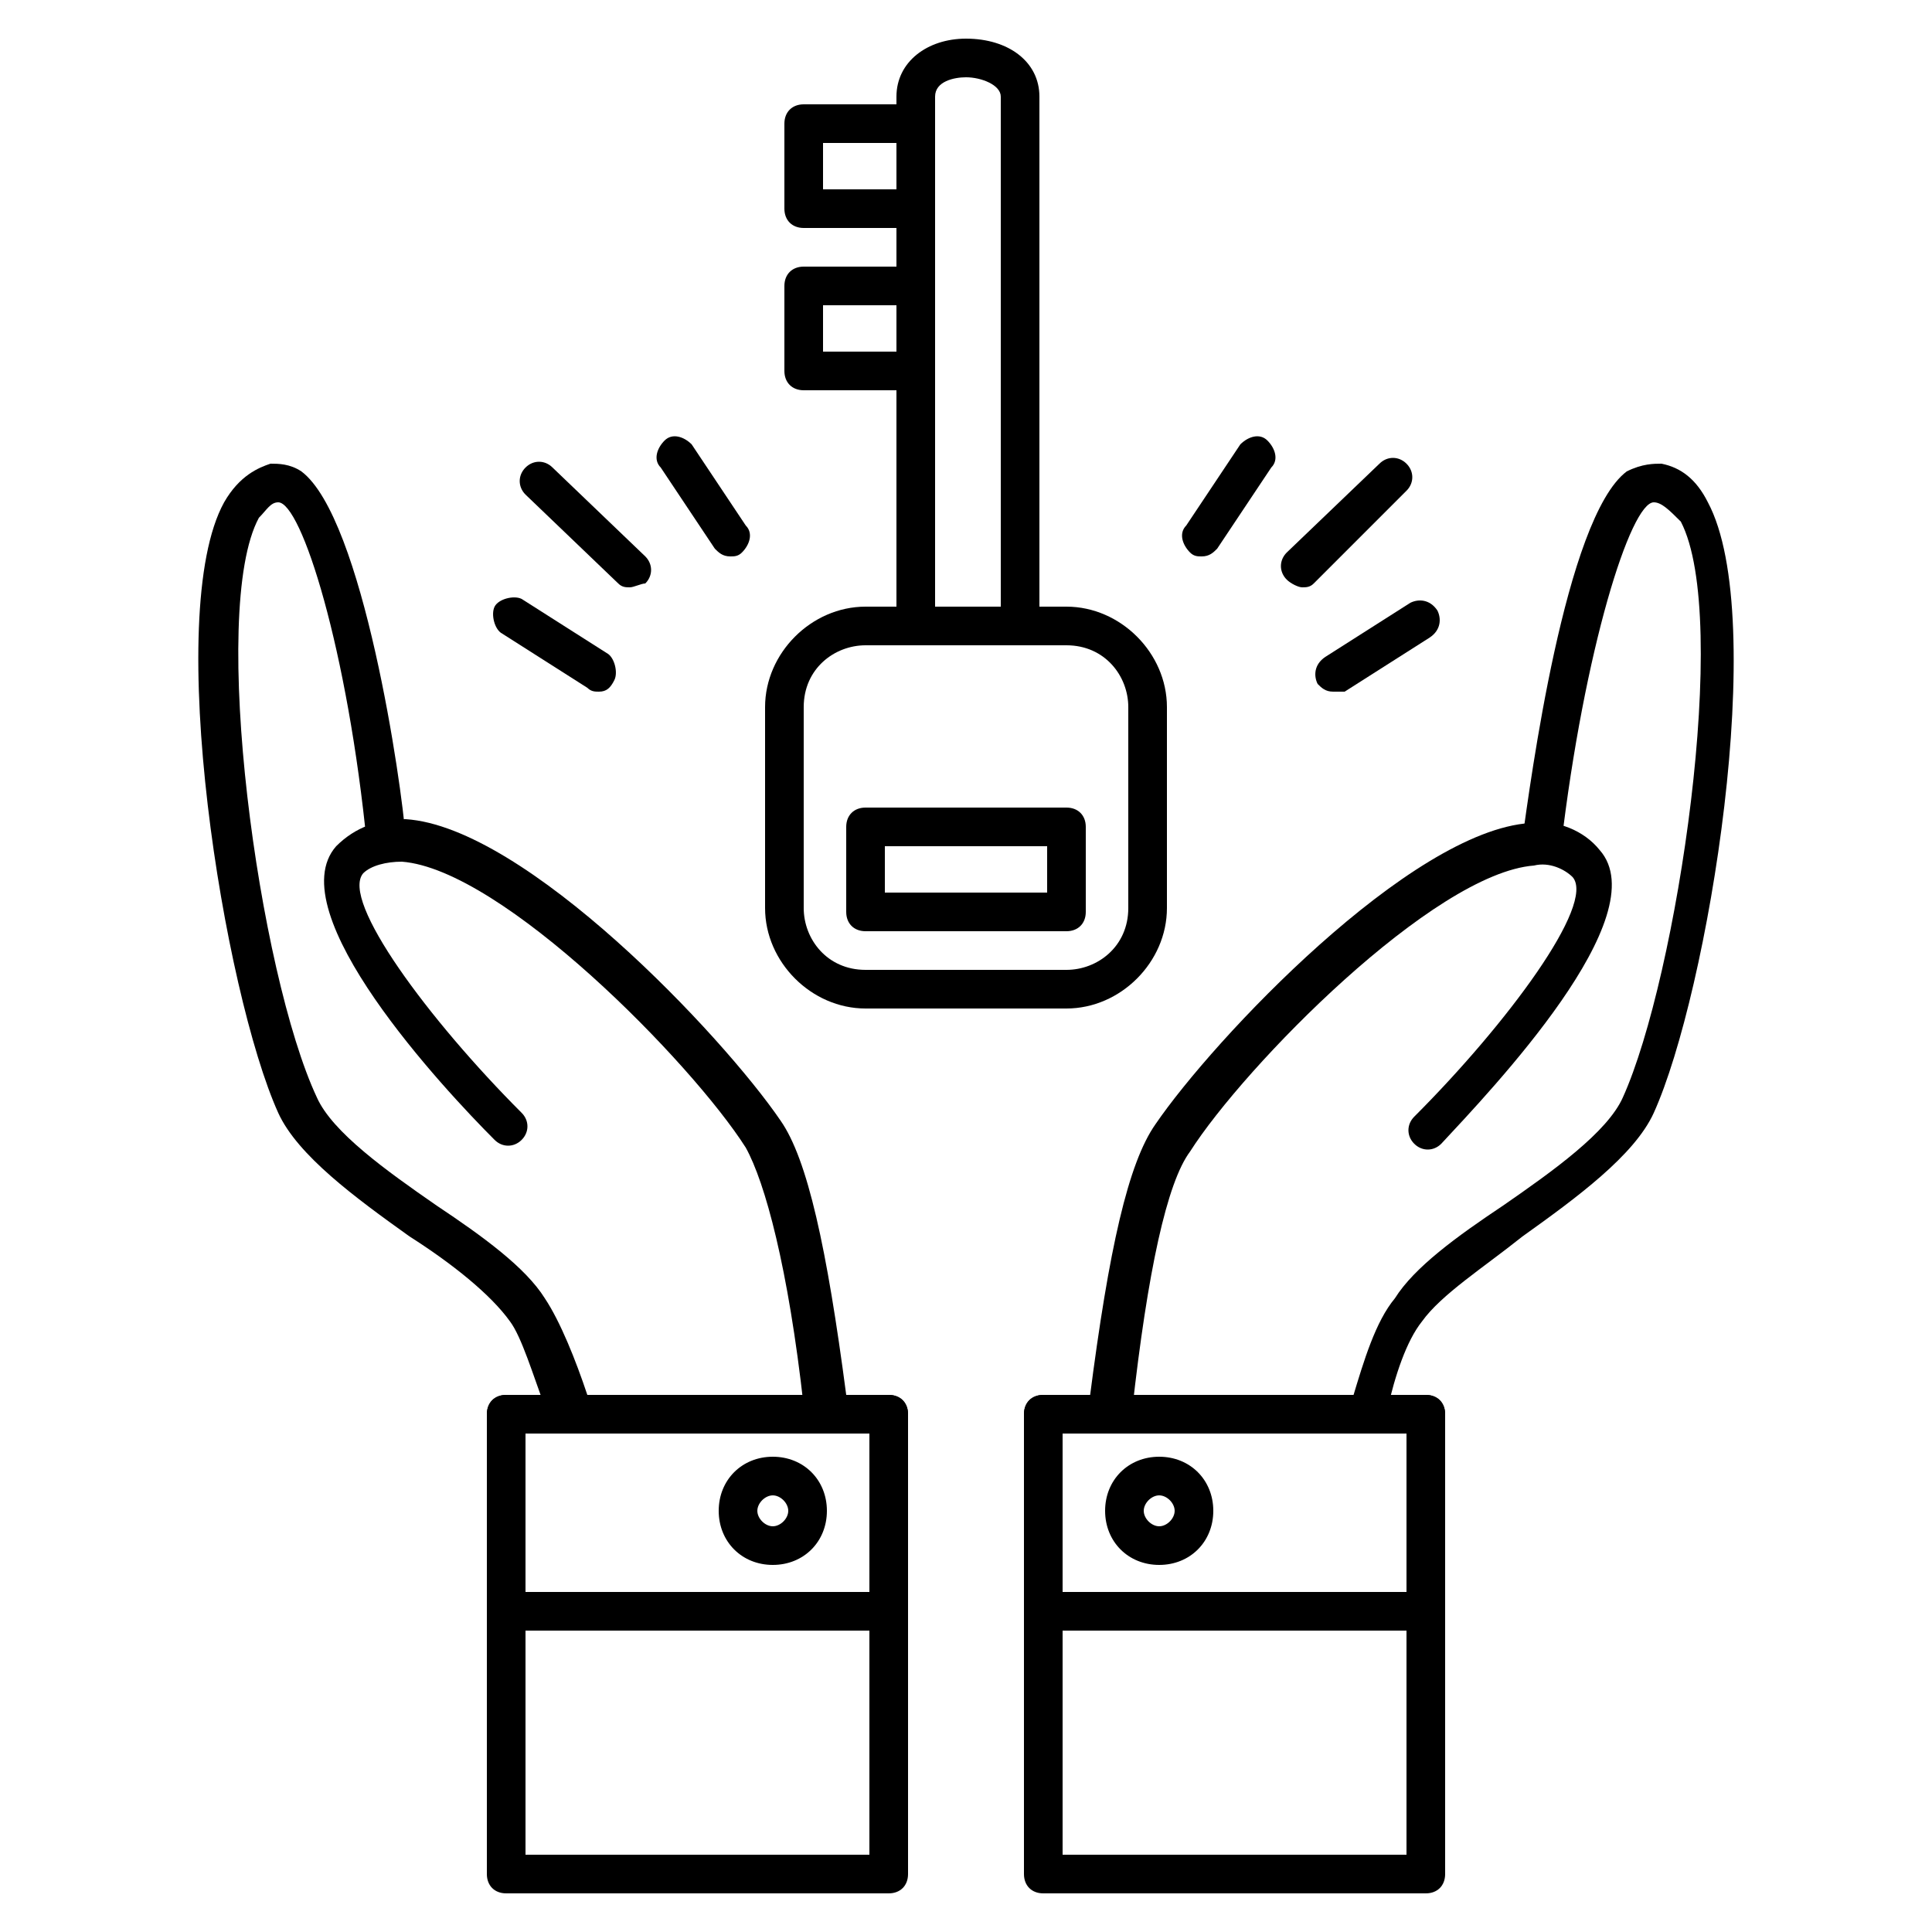 <svg id="Layer_1" enable-background="new 0 0 50 50" viewBox="0 0 50 50" xmlns="http://www.w3.org/2000/svg"><g><g><path d="m35.4 36.8h-.1c-.3-.1-.4-.4-.3-.6.3-1 .6-2 1.1-2.6.5-.8 1.6-1.6 2.8-2.4 1.3-.9 2.7-1.9 3.1-2.8 1.4-3.1 2.8-12.4 1.5-14.9-.3-.3-.5-.5-.7-.5-.6 0-1.8 3.8-2.4 8.9 0 .3-.3.5-.6.4-.3 0-.5-.3-.4-.6.2-1.4 1.1-8.3 2.7-9.5.4-.2.7-.2.9-.2.5.1.9.4 1.2 1 1.6 3 0 12.7-1.4 15.8-.5 1.1-2 2.2-3.4 3.2-1 .8-2.1 1.5-2.6 2.2-.4.5-.7 1.4-.9 2.3-.1.2-.3.3-.5.3z"/></g><g><path d="m28.7 36.8c-.3 0-.5-.3-.5-.6.5-3.9 1-6.1 1.7-7.1 1.5-2.2 6.6-7.6 9.7-7.8.7-.1 1.4.2 1.8.7 1.5 1.7-2.8 6.2-4.1 7.6-.2.2-.5.2-.7 0s-.2-.5 0-.7c2.4-2.4 4.7-5.5 4.1-6.2-.2-.2-.6-.4-1-.3-2.6.2-7.5 5.2-8.9 7.4-.6.8-1.1 3.1-1.5 6.7-.1.1-.4.3-.6.3z"/></g><g><path d="m36.9 49h-9.9c-.3 0-.5-.2-.5-.5v-11.9c0-.3.2-.5.5-.5h9.9c.3 0 .5.2.5.5v11.9c0 .3-.2.5-.5.5zm-9.4-1h8.9v-10.9h-8.9z"/></g><g><path d="m14.6 36.8c-.2 0-.4-.1-.5-.4-.3-.8-.6-1.8-.9-2.2-.5-.7-1.5-1.5-2.6-2.2-1.4-1-2.9-2.1-3.4-3.2-1.4-3.1-3-12.9-1.4-15.8.4-.7.9-.9 1.2-1 .2 0 .5 0 .8.2 1.6 1.2 2.6 8.1 2.7 9.5 0 .3-.2.5-.4.6-.3 0-.5-.2-.6-.4-.5-5.1-1.7-8.9-2.3-8.9-.2 0-.3.2-.5.4-1.3 2.4 0 11.8 1.5 15 .4.9 1.8 1.9 3.1 2.8 1.2.8 2.3 1.6 2.8 2.4.4.6.8 1.6 1.1 2.5.1.3-.1.5-.3.6s-.3.1-.3.1z"/></g><g><path d="m21.3 36.8c-.2 0-.5-.2-.5-.4-.4-3.6-1-5.8-1.5-6.7-1.4-2.2-6.3-7.2-8.9-7.4-.4 0-.8.1-1 .3-.6.7 1.7 3.8 4.1 6.2.2.2.2.5 0 .7s-.5.2-.7 0c-1.3-1.3-5.6-5.9-4.1-7.6.5-.5 1.1-.7 1.8-.7 3.1.2 8.2 5.6 9.7 7.8.7 1 1.2 3.3 1.7 7.1-.1.4-.3.7-.6.7z"/></g><g><path d="m23 49h-9.9c-.3 0-.5-.2-.5-.5v-11.9c0-.3.2-.5.5-.5h9.9c.3 0 .5.2.5.5v11.9c0 .3-.2.5-.5.5zm-9.4-1h8.9v-10.9h-8.9z"/></g><g><path d="m36.9 42.2h-9.9c-.3 0-.5-.2-.5-.5v-5.1c0-.3.2-.5.5-.5h9.9c.3 0 .5.2.5.5v5.1c0 .3-.2.5-.5.5zm-9.4-1h8.9v-4.1h-8.9z"/></g><g><path d="m23 42.2h-9.9c-.3 0-.5-.2-.5-.5v-5.1c0-.3.2-.5.5-.5h9.9c.3 0 .5.2.5.5v5.1c0 .3-.2.5-.5.5zm-9.4-1h8.9v-4.1h-8.9z"/></g><g><path d="m30 40.5c-.8 0-1.4-.6-1.4-1.4s.6-1.4 1.4-1.4 1.4.6 1.4 1.4-.6 1.4-1.4 1.4zm0-1.8c-.2 0-.4.2-.4.4s.2.4.4.4.4-.2.4-.4-.2-.4-.4-.4z"/></g><g><path d="m20 40.5c-.8 0-1.4-.6-1.4-1.4s.6-1.4 1.4-1.4 1.4.6 1.4 1.4-.6 1.4-1.4 1.4zm0-1.8c-.2 0-.4.2-.4.4s.2.4.4.4.4-.2.4-.4-.2-.4-.4-.4z"/></g><g><path d="m26.4 16.7h-2.7c-.3 0-.5-.2-.5-.5v-13.7c0-.9.8-1.5 1.8-1.5 1.1 0 1.9.6 1.9 1.5v13.7c0 .3-.2.5-.5.5zm-2.2-1h1.7v-13.2c0-.3-.5-.5-.9-.5-.3 0-.8.1-.8.5z"/></g><g><path d="m27.6 26.1h-5.2c-1.4 0-2.6-1.2-2.6-2.6v-5.2c0-1.4 1.2-2.6 2.6-2.6h5.2c1.4 0 2.6 1.2 2.6 2.6v5.2c0 1.4-1.2 2.6-2.6 2.6zm-5.2-9.4c-.8 0-1.6.6-1.6 1.6v5.2c0 .8.6 1.6 1.6 1.6h5.2c.8 0 1.6-.6 1.6-1.6v-5.2c0-.8-.6-1.6-1.6-1.6zm5.2 7.4h-5.2c-.3 0-.5-.2-.5-.5v-2.2c0-.3.2-.5.5-.5h5.2c.3 0 .5.2.5.5v2.2c0 .3-.2.5-.5.5zm-4.7-1h4.2v-1.2h-4.2z"/></g><g><path d="m23.7 10.1h-2.9c-.3 0-.5-.2-.5-.5v-2.2c0-.3.2-.5.5-.5h2.9c.3 0 .5.2.5.5v2.2c0 .3-.2.5-.5.5zm-2.4-1h1.9v-1.2h-1.9z"/></g><g><path d="m23.7 5.9h-2.9c-.3 0-.5-.2-.5-.5v-2.2c0-.3.2-.5.5-.5h2.9c.3 0 .5.2.5.5v2.2c0 .3-.2.5-.5.5zm-2.4-1h1.9v-1.2h-1.9z"/></g><g><path d="m31.1 14.4c-.1 0-.2 0-.3-.1-.2-.2-.3-.5-.1-.7l1.4-2.1c.2-.2.5-.3.7-.1s.3.5.1.7l-1.4 2.1c-.1.1-.2.2-.4.2z"/></g><g><path d="m33.7 15.2c-.1 0-.3-.1-.4-.2-.2-.2-.2-.5 0-.7l2.4-2.3c.2-.2.5-.2.7 0s.2.5 0 .7l-2.4 2.4c-.1.1-.2.1-.3.1z"/></g><g><path d="m34.5 17.9c-.2 0-.3-.1-.4-.2-.1-.2-.1-.5.2-.7l2.2-1.4c.2-.1.5-.1.7.2.1.2.1.5-.2.7l-2.2 1.4c-.1 0-.2 0-.3 0z"/></g><g><path d="m18.9 14.4c-.2 0-.3-.1-.4-.2l-1.4-2.1c-.2-.2-.1-.5.1-.7s.5-.1.7.1l1.4 2.1c.2.2.1.5-.1.7-.1.1-.2.1-.3.1z"/></g><g><path d="m16.3 15.2c-.1 0-.2 0-.3-.1l-2.4-2.3c-.2-.2-.2-.5 0-.7s.5-.2.7 0l2.4 2.3c.2.2.2.5 0 .7-.1 0-.3.1-.4.1z"/></g><g><path d="m15.5 17.9c-.1 0-.2 0-.3-.1l-2.2-1.4c-.2-.1-.3-.5-.2-.7s.5-.3.7-.2l2.2 1.4c.2.1.3.5.2.7s-.2.3-.4.3z"/></g></g></svg>